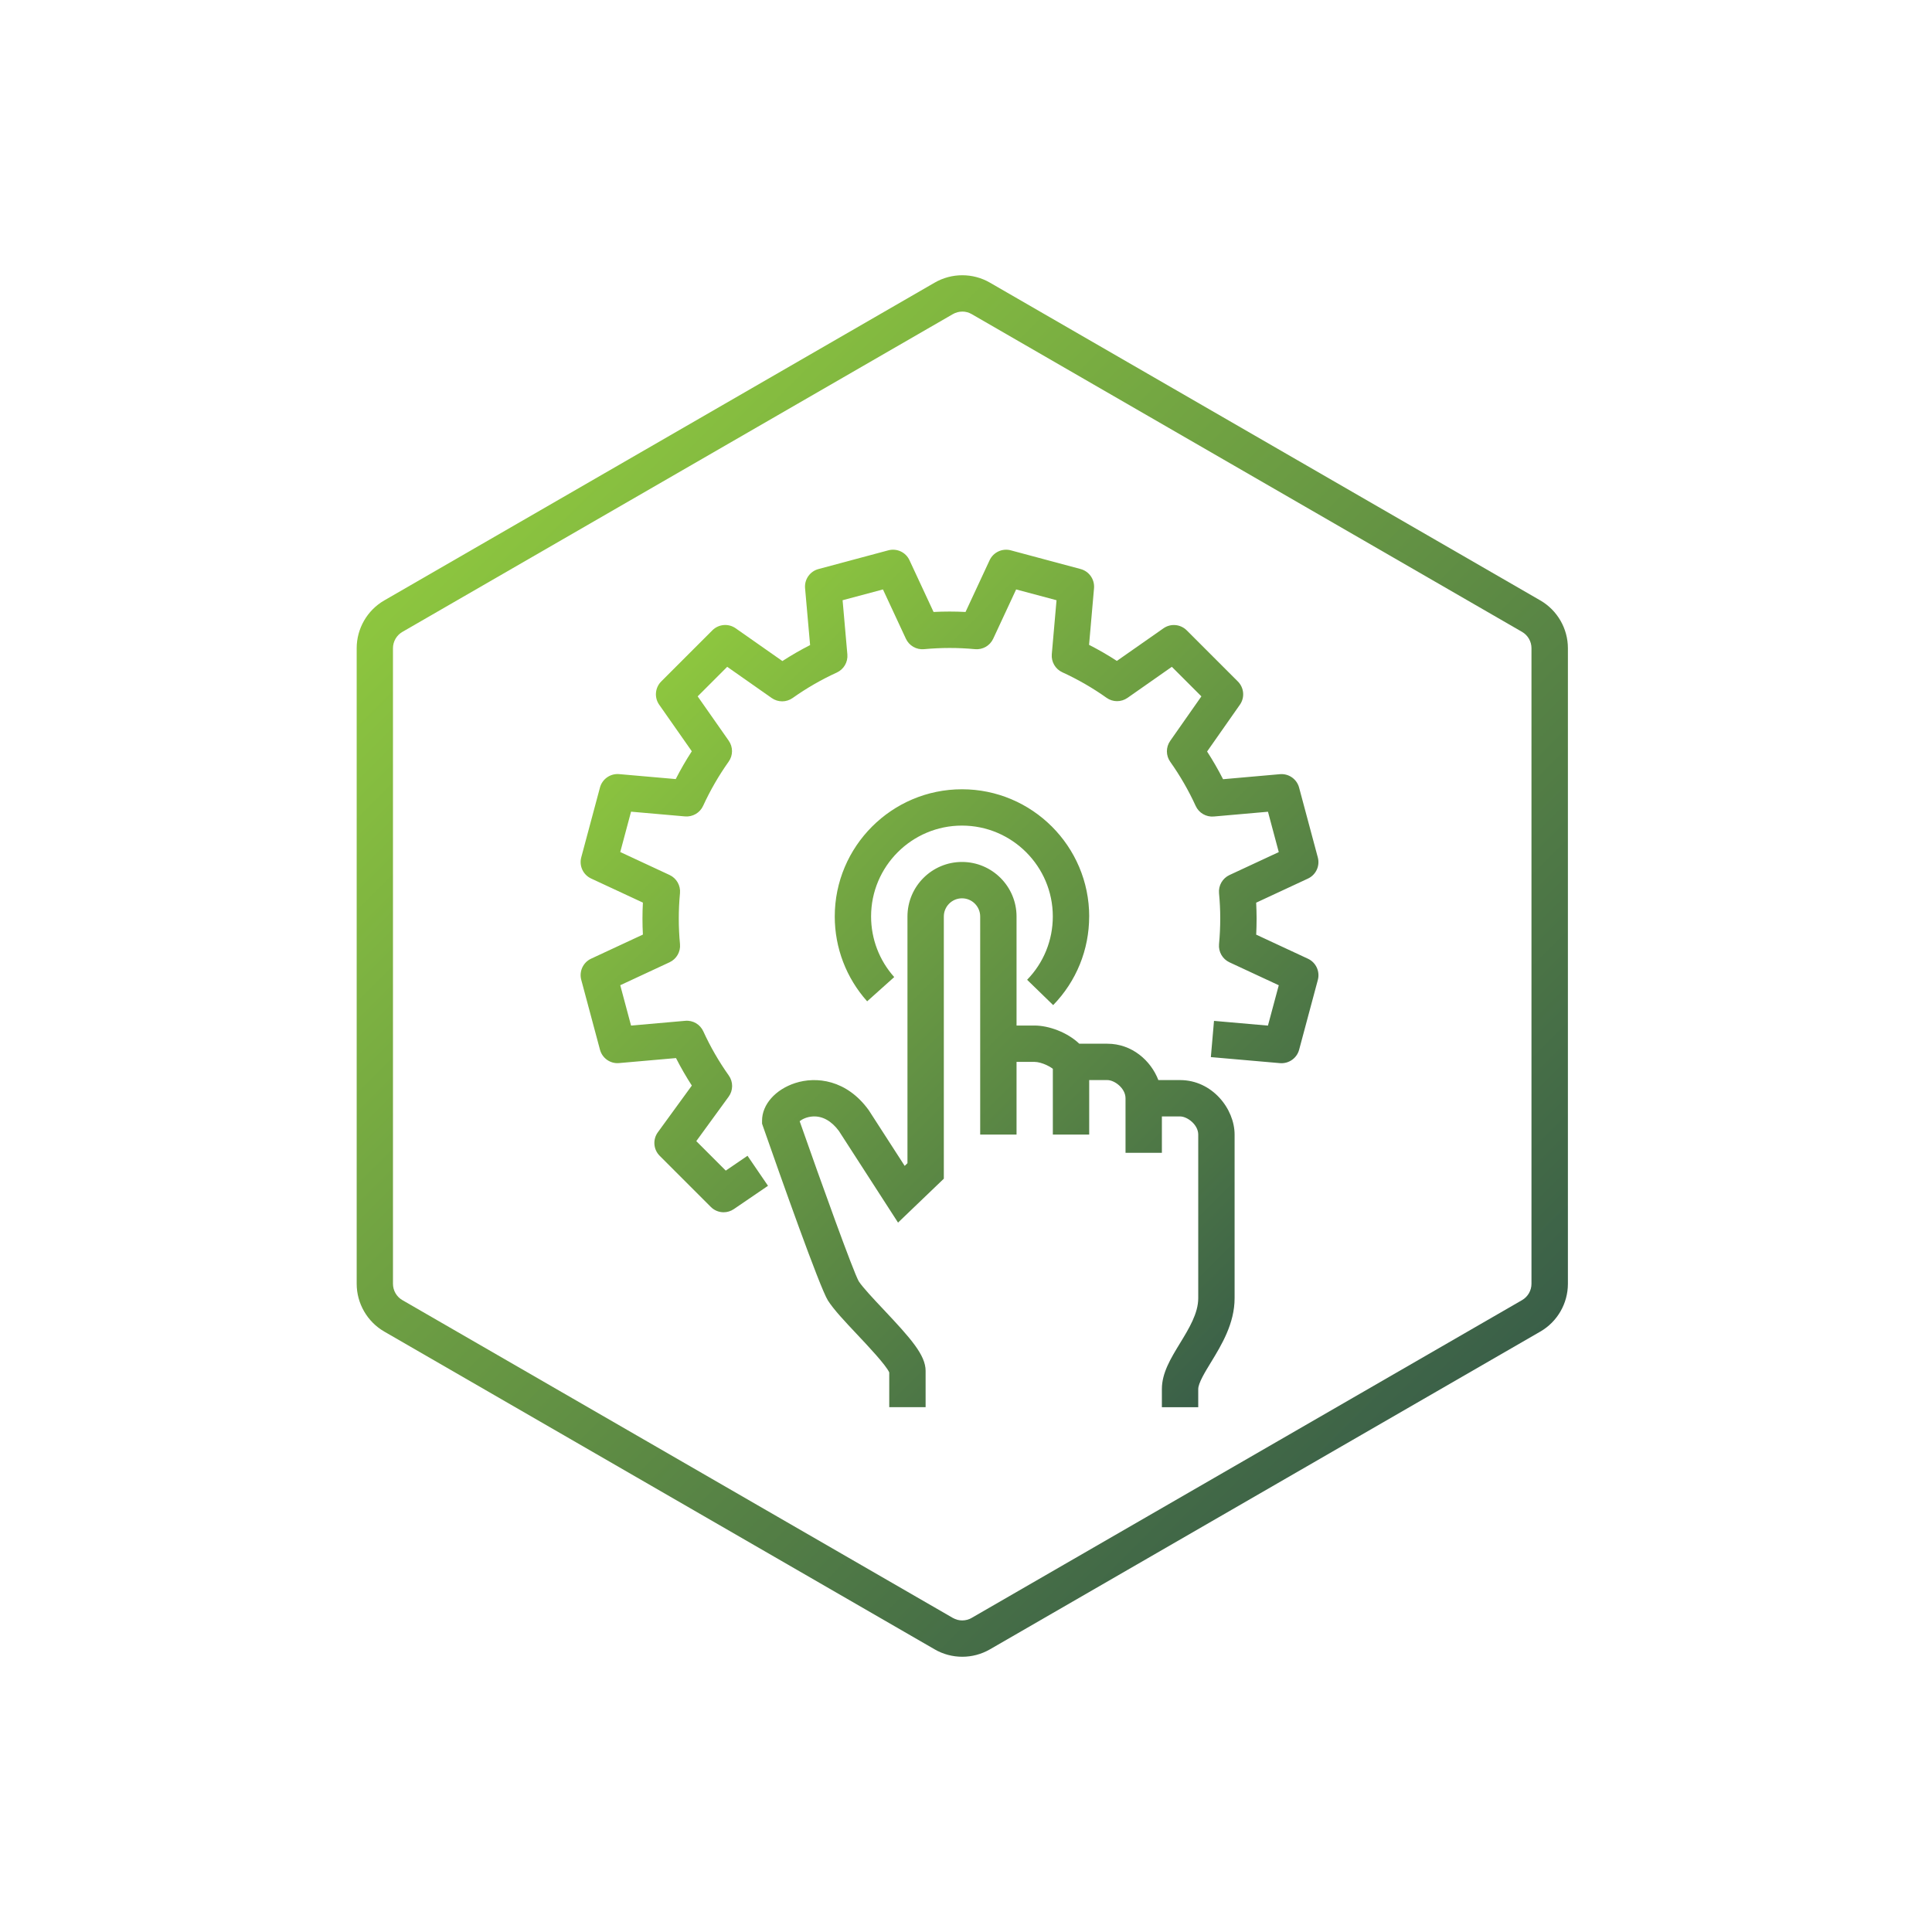 <svg xmlns="http://www.w3.org/2000/svg" xmlns:xlink="http://www.w3.org/1999/xlink" viewBox="0 0 576 576"><defs><style>.e{fill:url(#d);}.f{fill:url(#b);}</style><linearGradient id="b" x1="145.83" y1="146.94" x2="427.95" y2="429.06" gradientTransform="matrix(1, 0, 0, 1, 0, 0)" gradientUnits="userSpaceOnUse"><stop offset="0" stop-color="#8dc63f"></stop><stop offset="1" stop-color="#3a5f48"></stop></linearGradient><linearGradient id="d" x1="203.01" y1="197.26" x2="391.27" y2="385.52" xlink:href="#b"></linearGradient></defs><g id="a"><path class="f" d="M286.89,493.94c-2.84,0-5.69-.73-8.22-2.2l-164.11-94.75c-5.07-2.93-8.22-8.39-8.22-14.24V193.25c0-5.86,3.15-11.32,8.22-14.24l164.11-94.75c5.07-2.93,11.38-2.93,16.45,0l164.11,94.75c5.07,2.93,8.22,8.39,8.22,14.24v189.5c0,5.86-3.15,11.32-8.22,14.24l-164.11,94.75c-2.54,1.46-5.38,2.2-8.22,2.2Zm0-401.04c-.97,0-1.94,.25-2.8,.75L119.97,188.39c-1.73,1-2.81,2.86-2.81,4.86v189.5c0,2,1.07,3.86,2.8,4.86l164.11,94.75c1.73,1,3.88,1,5.61,0l164.11-94.75c1.73-1,2.8-2.86,2.8-4.86V193.25c0-2-1.07-3.86-2.8-4.86l-164.11-94.75c-.87-.5-1.84-.75-2.81-.75Z"></path></g><g id="c"><path class="e" d="M215.75,361.42c-1.4,0-2.79-.54-3.83-1.59l-15.24-15.24c-1.89-1.89-2.12-4.86-.55-7.02l10.13-13.92c-1.71-2.65-3.29-5.39-4.72-8.2l-16.96,1.49c-2.62,.25-5.03-1.45-5.71-4l-5.58-20.82c-.68-2.54,.56-5.2,2.95-6.31l15.43-7.18c-.17-3.17-.17-6.36,0-9.53l-15.43-7.18c-2.39-1.11-3.63-3.77-2.95-6.31l5.58-20.82c.68-2.54,3.09-4.22,5.71-4l16.88,1.48c1.45-2.84,3.05-5.62,4.79-8.29l-9.72-13.88c-1.51-2.15-1.25-5.08,.61-6.94l15.24-15.24c1.86-1.86,4.79-2.12,6.94-.61l13.94,9.77c2.67-1.73,5.43-3.32,8.26-4.76l-1.5-16.96c-.23-2.62,1.45-5.03,4-5.71l20.82-5.58c2.54-.68,5.21,.56,6.31,2.95l7.18,15.43c3.17-.17,6.36-.17,9.53,0l7.18-15.43c1.11-2.38,3.78-3.63,6.31-2.95l20.82,5.58c2.54,.68,4.22,3.09,4,5.71l-1.48,16.89c2.84,1.45,5.62,3.05,8.29,4.79l13.89-9.72c2.15-1.51,5.08-1.25,6.94,.61l15.24,15.24c1.86,1.86,2.12,4.79,.6,6.94l-9.77,13.94c1.73,2.67,3.32,5.43,4.76,8.26l16.96-1.5c2.61-.23,5.03,1.45,5.71,4l5.58,20.82c.68,2.54-.56,5.2-2.95,6.31l-15.43,7.18c.08,1.54,.12,3.09,.13,4.62,0,1.63-.04,3.27-.12,4.91l15.43,7.18c2.38,1.11,3.63,3.77,2.95,6.31l-5.58,20.82c-.68,2.54-3.1,4.22-5.71,4l-20.61-1.8,.94-10.8,16.08,1.41,3.23-12.03-14.7-6.84c-2.08-.97-3.32-3.14-3.11-5.42,.24-2.56,.36-5.15,.36-7.71,0-2.48-.13-4.99-.36-7.46-.22-2.28,1.03-4.46,3.11-5.43l14.7-6.84-3.22-12.03-16.15,1.42c-2.28,.2-4.45-1.06-5.4-3.15-2.1-4.6-4.65-9.02-7.58-13.15-1.33-1.87-1.34-4.37-.02-6.25l9.3-13.27-8.81-8.81-13.22,9.26c-1.88,1.31-4.38,1.31-6.24-.02-4.14-2.94-8.58-5.5-13.19-7.61-2.08-.95-3.34-3.12-3.14-5.4l1.41-16.08-12.04-3.22-6.84,14.7c-.97,2.08-3.14,3.32-5.42,3.11-5.03-.48-10.14-.47-15.18,0-2.29,.22-4.46-1.03-5.43-3.11l-6.84-14.7-12.03,3.22,1.42,16.15c.2,2.29-1.06,4.45-3.15,5.41-4.6,2.1-9.02,4.65-13.15,7.58-1.87,1.33-4.37,1.34-6.25,.02l-13.27-9.31-8.81,8.81,9.26,13.22c1.31,1.88,1.31,4.38-.02,6.24-2.94,4.14-5.5,8.57-7.62,13.19-.95,2.08-3.12,3.34-5.4,3.14l-16.08-1.41-3.22,12.03,14.7,6.84c2.08,.97,3.32,3.14,3.11,5.42-.48,5.04-.48,10.15,0,15.18,.22,2.28-1.03,4.46-3.11,5.43l-14.7,6.84,3.22,12.03,16.15-1.42c2.28-.22,4.45,1.06,5.4,3.15,2.1,4.6,4.65,9.02,7.58,13.14,1.35,1.9,1.34,4.45-.03,6.33l-9.65,13.25,8.79,8.79,6.48-4.42,6.11,8.95-10.19,6.95c-.93,.63-1.99,.94-3.05,.94Zm141.49,52.71c0-1.76,2.02-5.08,3.81-8,3.13-5.14,7.03-11.53,7.03-19.09v-48.77c0-7.69-6.68-16.26-16.26-16.26h-6.47c-2.23-5.81-7.87-10.84-15.21-10.84h-8.36c-3.61-3.44-9.15-5.42-13.32-5.42h-10.84v10.84h10.84c2.02,0,5.42,1.58,6.27,2.91l1.6,2.51h13.81c2.14,0,5.42,2.43,5.42,5.42v5.42h16.26c2.14,0,5.42,2.43,5.42,5.42v48.77c0,4.52-2.77,9.06-5.45,13.45-2.77,4.55-5.39,8.84-5.39,13.64v5.42h10.84v-5.42Zm-81.28-5.42c0-4.74-4.51-9.76-12.48-18.23-3.1-3.29-6.3-6.69-7.46-8.49-1.65-2.93-11.05-29.01-17.61-47.72,.72-.58,2.1-1.3,3.9-1.41,2.88-.18,5.57,1.32,7.79,4.31l17.64,27.33,13.65-13.09v-78.17c0-2.99,2.43-5.42,5.42-5.42s5.42,2.43,5.42,5.42v65.02h10.84v-65.02c0-8.96-7.29-16.26-16.26-16.26s-16.26,7.29-16.26,16.26v73.55l-.83,.8-10.6-16.43-.17-.25c-6.55-9.02-15.59-10.05-21.87-8.01-5.91,1.92-9.88,6.42-9.88,11.19v.92l.3,.87c5.01,14.32,16.91,48.04,19.34,51.85,1.75,2.74,5,6.19,8.75,10.17,3.23,3.42,8.55,9.08,9.53,11.27v10.36h10.84v-10.84Zm48.77-92.12h-10.84v21.67h10.84v-21.67Zm21.67,10.84h-10.84v16.26h10.84v-16.26Zm-21.67-54.19c0-20.92-17.02-37.93-37.93-37.93s-37.93,17.02-37.93,37.93c0,9.35,3.43,18.33,9.66,25.29l8.07-7.23c-4.45-4.97-6.9-11.39-6.9-18.07,0-14.94,12.15-27.09,27.09-27.09s27.09,12.15,27.09,27.09c0,7.09-2.72,13.8-7.66,18.88l7.77,7.55c6.92-7.12,10.73-16.51,10.73-26.44Z"></path></g></svg>